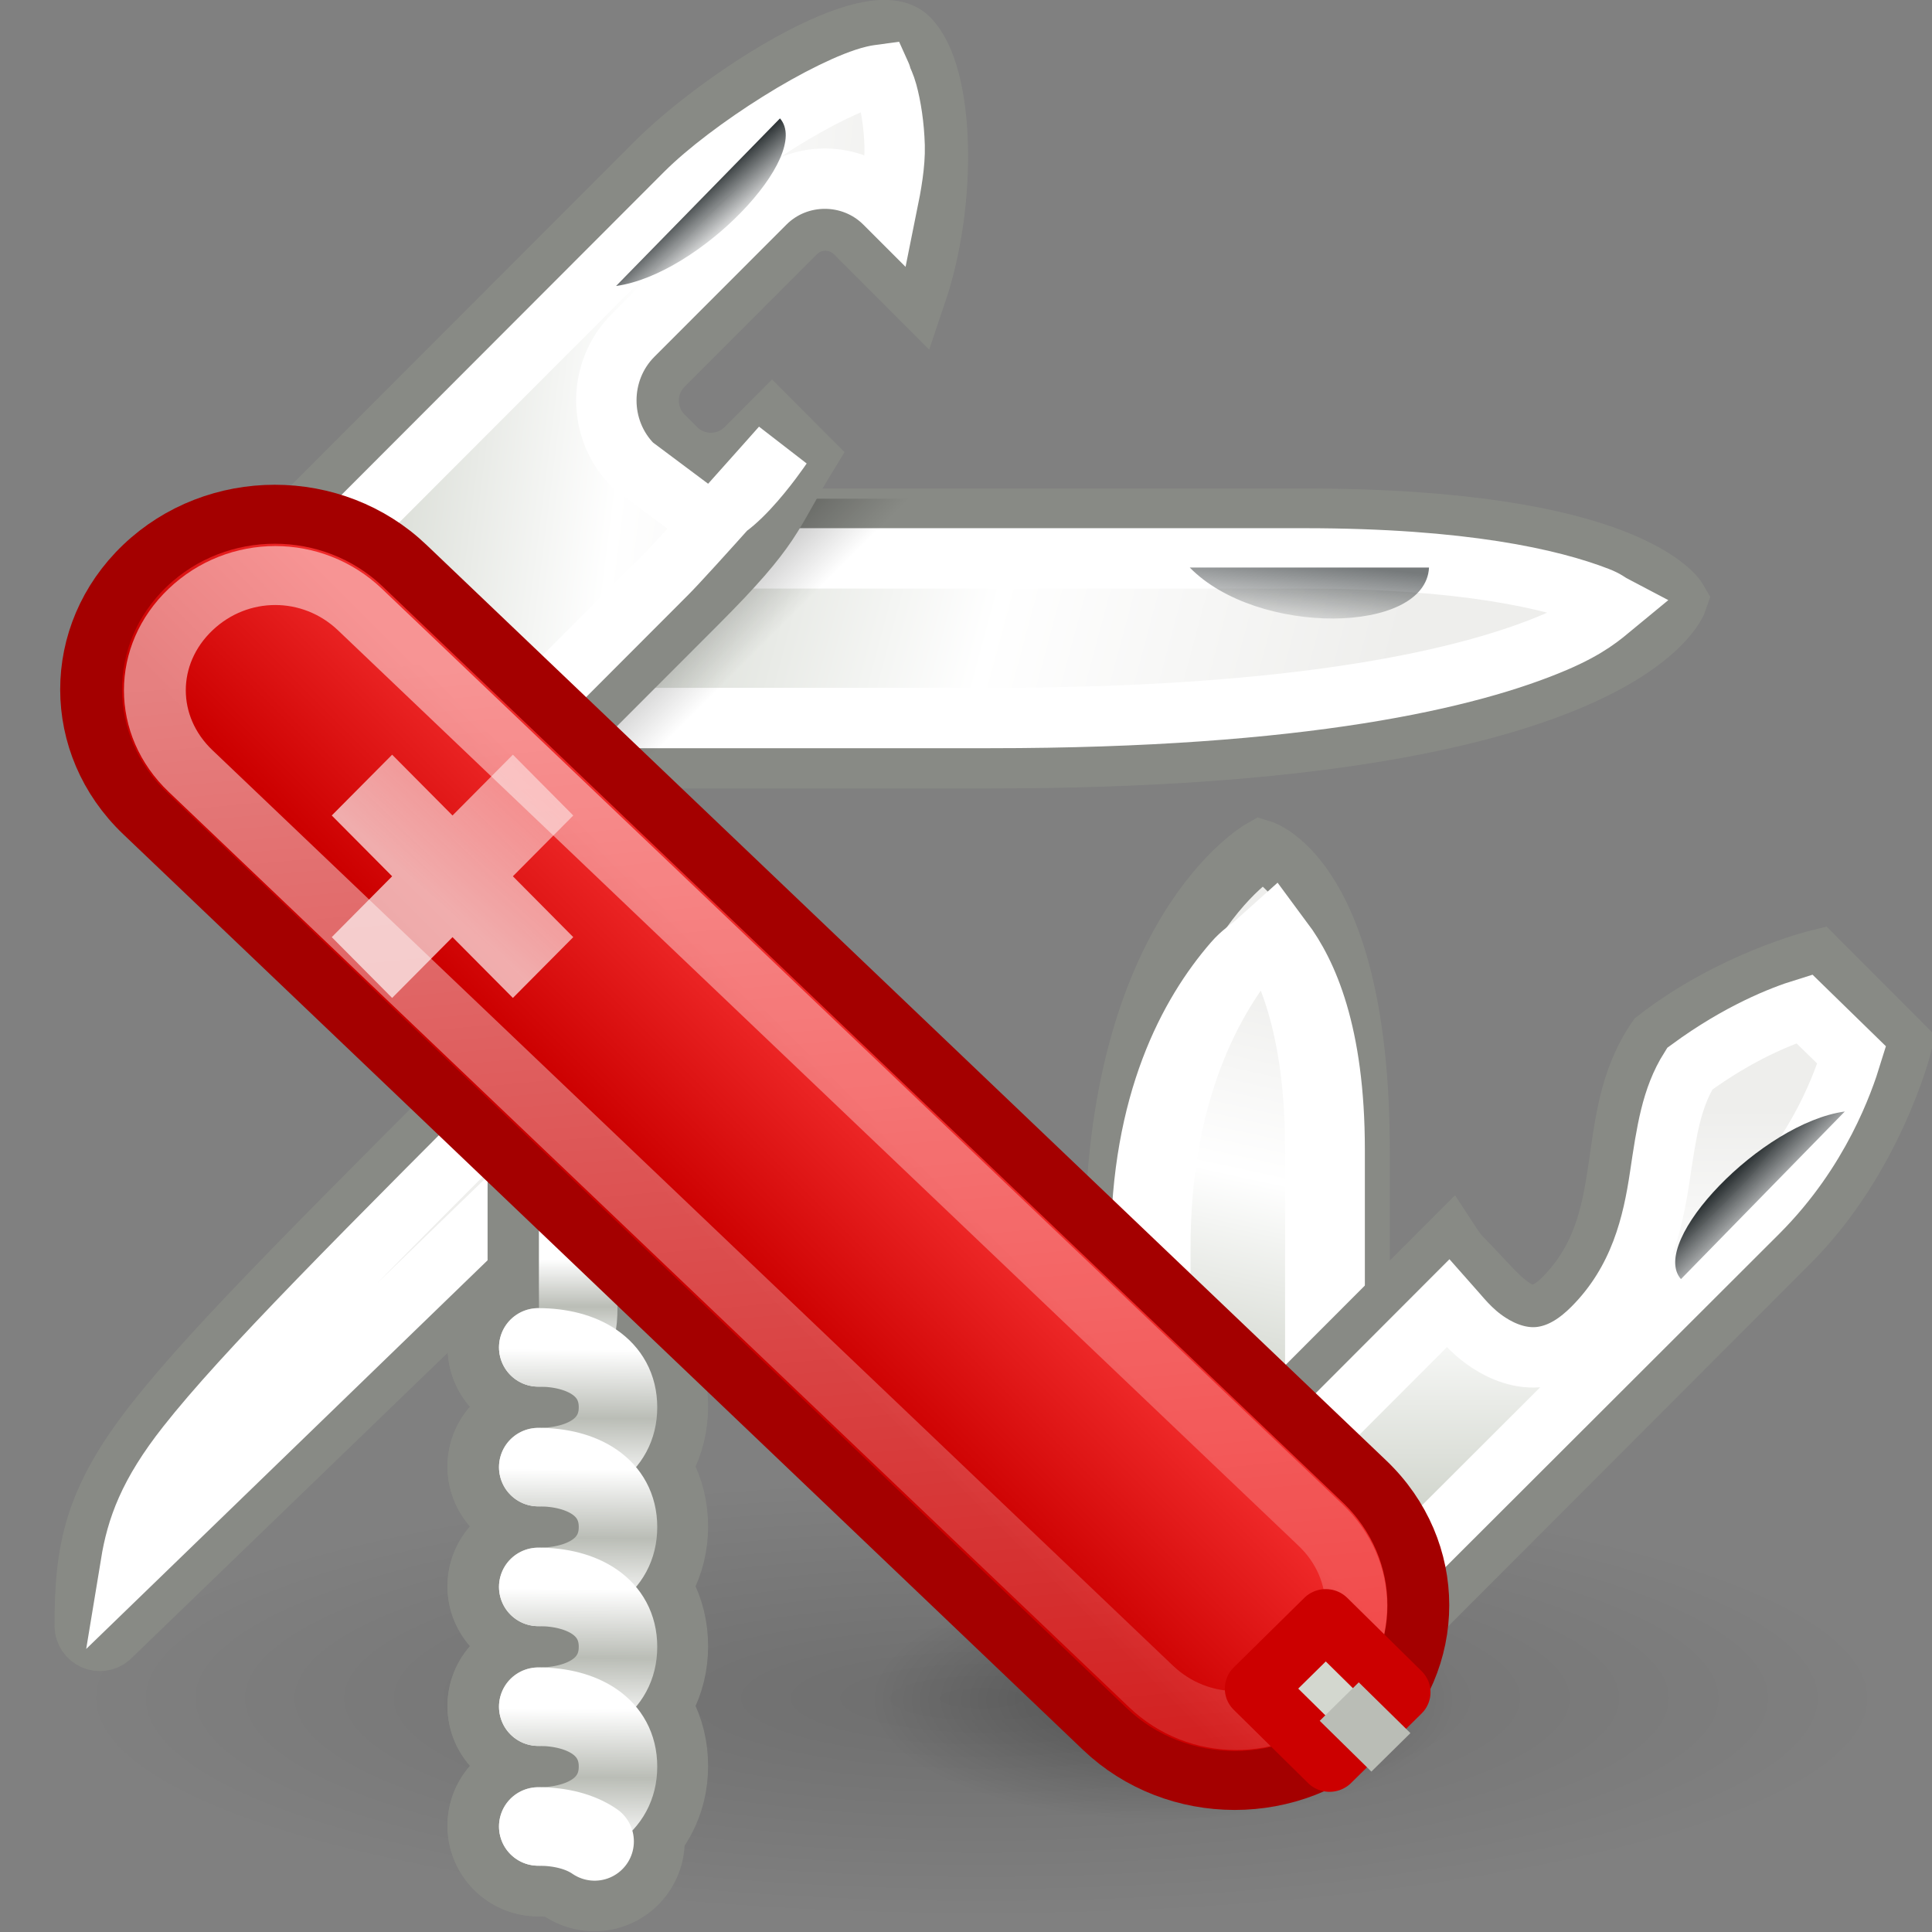 <?xml version="1.0" encoding="UTF-8" standalone="no"?>
<!-- Created with Inkscape (http://www.inkscape.org/) -->
<svg
   xmlns:dc="http://purl.org/dc/elements/1.1/"
   xmlns:cc="http://web.resource.org/cc/"
   xmlns:rdf="http://www.w3.org/1999/02/22-rdf-syntax-ns#"
   xmlns:svg="http://www.w3.org/2000/svg"
   xmlns="http://www.w3.org/2000/svg"
   xmlns:xlink="http://www.w3.org/1999/xlink"
   xmlns:sodipodi="http://sodipodi.sourceforge.net/DTD/sodipodi-0.dtd"
   xmlns:inkscape="http://www.inkscape.org/namespaces/inkscape"
   width="32"
   height="32"
   id="svg2"
   sodipodi:version="0.32"
   inkscape:version="0.45"
   version="1.0"
   sodipodi:docbase="/home/dobey/Projects/gnome-icon-theme/32x32/categories"
   sodipodi:docname="applications-utilities.svg"
   inkscape:output_extension="org.inkscape.output.svg.inkscape">
  <rect width="100%" height="100%" fill="#808080" stroke="none"/>
  <defs
     id="defs4">
    <linearGradient
       inkscape:collect="always"
       id="linearGradient7230">
      <stop
         style="stop-color:#ffffff;stop-opacity:1;"
         offset="0"
         id="stop7232" />
      <stop
         style="stop-color:#ffffff;stop-opacity:0;"
         offset="1"
         id="stop7234" />
    </linearGradient>
    <linearGradient
       inkscape:collect="always"
       id="linearGradient6886">
      <stop
         style="stop-color:#000000;stop-opacity:1;"
         offset="0"
         id="stop6888" />
      <stop
         style="stop-color:#000000;stop-opacity:0;"
         offset="1"
         id="stop6890" />
    </linearGradient>
    <linearGradient
       inkscape:collect="always"
       id="linearGradient6856">
      <stop
         style="stop-color:#000000;stop-opacity:1;"
         offset="0"
         id="stop6858" />
      <stop
         style="stop-color:#000000;stop-opacity:0;"
         offset="1"
         id="stop6860" />
    </linearGradient>
    <linearGradient
       id="linearGradient6594">
      <stop
         style="stop-color:#ffffff;stop-opacity:1;"
         offset="0"
         id="stop6596" />
      <stop
         id="stop6714"
         offset="0.5"
         style="stop-color:#babdb6;stop-opacity:1;" />
      <stop
         style="stop-color:#ffffff;stop-opacity:1;"
         offset="1"
         id="stop6598" />
    </linearGradient>
    <linearGradient
       id="linearGradient6393">
      <stop
         style="stop-color:#d3d7cf;stop-opacity:1"
         offset="0"
         id="stop6395" />
      <stop
         id="stop6401"
         offset="0.5"
         style="stop-color:#ffffff;stop-opacity:1;" />
      <stop
         style="stop-color:#eeeeec;stop-opacity:1"
         offset="1"
         id="stop6397" />
    </linearGradient>
    <linearGradient
       inkscape:collect="always"
       id="linearGradient6377">
      <stop
         style="stop-color:#2e3436;stop-opacity:1"
         offset="0"
         id="stop6379" />
      <stop
         style="stop-color:#2e3436;stop-opacity:0"
         offset="1"
         id="stop6381" />
    </linearGradient>
    <linearGradient
       id="linearGradient6350">
      <stop
         style="stop-color:#cc0000;stop-opacity:1"
         offset="0"
         id="stop6352" />
      <stop
         style="stop-color:#ef2929;stop-opacity:1;"
         offset="1"
         id="stop6354" />
    </linearGradient>
    <linearGradient
       inkscape:collect="always"
       id="linearGradient6340">
      <stop
         style="stop-color:#ffffff;stop-opacity:1;"
         offset="0"
         id="stop6342" />
      <stop
         style="stop-color:#ffffff;stop-opacity:0;"
         offset="1"
         id="stop6344" />
    </linearGradient>
    <radialGradient
       inkscape:collect="always"
       xlink:href="#linearGradient6856"
       id="radialGradient6565"
       gradientUnits="userSpaceOnUse"
       gradientTransform="matrix(1,0,0,0.429,0,21.651)"
       cx="23.953"
       cy="37.924"
       fx="23.953"
       fy="37.924"
       r="24.307" />
    <radialGradient
       inkscape:collect="always"
       xlink:href="#linearGradient6856"
       id="radialGradient6567"
       gradientUnits="userSpaceOnUse"
       gradientTransform="matrix(1,0,0,0.429,0,21.651)"
       cx="23.953"
       cy="37.924"
       fx="23.953"
       fy="37.924"
       r="24.307" />
    <linearGradient
       inkscape:collect="always"
       xlink:href="#linearGradient6594"
       id="linearGradient6603"
       gradientUnits="userSpaceOnUse"
       gradientTransform="matrix(0.66,0,0,0.661,0,6.115)"
       x1="13.66"
       y1="37"
       x2="13.688"
       y2="33.562" />
    <linearGradient
       inkscape:collect="always"
       xlink:href="#linearGradient6594"
       id="linearGradient6606"
       gradientUnits="userSpaceOnUse"
       gradientTransform="matrix(0.66,0,0,0.661,0,4.131)"
       x1="13.66"
       y1="37"
       x2="13.688"
       y2="33.562" />
    <linearGradient
       inkscape:collect="always"
       xlink:href="#linearGradient6594"
       id="linearGradient6609"
       gradientUnits="userSpaceOnUse"
       gradientTransform="matrix(0.66,0,0,0.661,0,2.148)"
       x1="13.66"
       y1="37"
       x2="13.688"
       y2="33.562" />
    <linearGradient
       inkscape:collect="always"
       xlink:href="#linearGradient6377"
       id="linearGradient6612"
       gradientUnits="userSpaceOnUse"
       gradientTransform="matrix(-0.66,0,0,-0.661,40.1,23.645)"
       x1="17.694"
       y1="5.893"
       x2="16.579"
       y2="4.778" />
    <linearGradient
       inkscape:collect="always"
       xlink:href="#linearGradient6377"
       id="linearGradient6615"
       gradientUnits="userSpaceOnUse"
       gradientTransform="matrix(0.467,0.633,-0.467,0.633,16.301,-5.168)"
       x1="16.595"
       y1="6.21"
       x2="17.468"
       y2="7.22" />
    <linearGradient
       inkscape:collect="always"
       xlink:href="#linearGradient6377"
       id="linearGradient6618"
       gradientUnits="userSpaceOnUse"
       gradientTransform="matrix(0.66,0,0,0.661,0.66,-0.498)"
       x1="16.175"
       y1="5.834"
       x2="17.103"
       y2="6.899" />
    <linearGradient
       inkscape:collect="always"
       xlink:href="#linearGradient6594"
       id="linearGradient6625"
       gradientUnits="userSpaceOnUse"
       x1="13.66"
       y1="37"
       x2="13.688"
       y2="33.562"
       gradientTransform="matrix(0.66,0,0,0.661,0,0.164)" />
    <linearGradient
       inkscape:collect="always"
       xlink:href="#linearGradient6594"
       id="linearGradient6628"
       gradientUnits="userSpaceOnUse"
       gradientTransform="matrix(0.66,0,0,0.661,0,-1.82)"
       x1="14.001"
       y1="36.688"
       x2="14.001"
       y2="34.312" />
    <linearGradient
       inkscape:collect="always"
       xlink:href="#linearGradient6393"
       id="linearGradient6642"
       gradientUnits="userSpaceOnUse"
       x1="40.57"
       y1="37.35"
       x2="40.57"
       y2="27.537"
       gradientTransform="matrix(0.66,0,0,0.661,0,0.164)" />
    <linearGradient
       inkscape:collect="always"
       xlink:href="#linearGradient6393"
       id="linearGradient6646"
       gradientUnits="userSpaceOnUse"
       x1="31.166"
       y1="34.234"
       x2="33.807"
       y2="24.377"
       gradientTransform="matrix(0.811,0,0,0.661,-5.449,0.164)" />
    <linearGradient
       inkscape:collect="always"
       xlink:href="#linearGradient6393"
       id="linearGradient6651"
       gradientUnits="userSpaceOnUse"
       x1="8.569"
       y1="11.256"
       x2="22.398"
       y2="13"
       gradientTransform="matrix(0.66,0,0,0.661,0,0.164)" />
    <linearGradient
       inkscape:collect="always"
       xlink:href="#linearGradient6886"
       id="linearGradient6654"
       gradientUnits="userSpaceOnUse"
       x1="17.75"
       y1="14.625"
       x2="19.187"
       y2="16.062"
       gradientTransform="matrix(0.66,0,0,0.661,0.375,-0.336)" />
    <linearGradient
       inkscape:collect="always"
       xlink:href="#linearGradient6393"
       id="linearGradient6658"
       gradientUnits="userSpaceOnUse"
       x1="14.274"
       y1="15.036"
       x2="33.601"
       y2="20.214"
       gradientTransform="matrix(0.66,0,0,0.661,0.375,-0.336)" />
    <linearGradient
       inkscape:collect="always"
       xlink:href="#linearGradient6350"
       id="linearGradient7219"
       gradientUnits="userSpaceOnUse"
       gradientTransform="matrix(0.661,0,0,0.661,-0.118,0.118)"
       x1="-9.608"
       y1="36.048"
       x2="-4.817"
       y2="36.166" />
    <linearGradient
       inkscape:collect="always"
       xlink:href="#linearGradient6340"
       id="linearGradient7221"
       gradientUnits="userSpaceOnUse"
       x1="-7.449"
       y1="17.625"
       x2="-31.085"
       y2="46.566" />
    <linearGradient
       inkscape:collect="always"
       xlink:href="#linearGradient7230"
       id="linearGradient7236"
       x1="7.625"
       y1="15.281"
       x2="13.219"
       y2="9"
       gradientUnits="userSpaceOnUse" />
  </defs>
  <sodipodi:namedview
     id="base"
     pagecolor="#ffffff"
     bordercolor="#666666"
     borderopacity="0.349"
     inkscape:pageopacity="0"
     inkscape:pageshadow="2"
     inkscape:zoom="1"
     inkscape:cx="5.0405228"
     inkscape:cy="14.294367"
     inkscape:document-units="px"
     inkscape:current-layer="layer1"
     width="32px"
     height="32px"
     inkscape:showpageshadow="false"
     gridspacingx="0.5px"
     gridspacingy="0.5px"
     gridempspacing="2"
     showgrid="false"
     inkscape:window-width="1081"
     inkscape:window-height="750"
     inkscape:window-x="107"
     inkscape:window-y="193"
     borderlayer="true"
     showborder="false"
     showguides="false"
     inkscape:guide-bbox="false"
     inkscape:grid-points="false"
     inkscape:object-paths="false"
     inkscape:grid-bbox="true">
    <sodipodi:guide
       orientation="horizontal"
       position="19.534"
       id="guide6330" />
    <sodipodi:guide
       orientation="vertical"
       position="19.003"
       id="guide6332" />
  </sodipodi:namedview>
  <g
     inkscape:label="Livello 1"
     inkscape:groupmode="layer"
     id="layer1">
    <path
       style="fill:url(#linearGradient6658);fill-opacity:1;stroke:#888a85;stroke-width:1;stroke-linecap:round;stroke-linejoin:miter;stroke-miterlimit:4;stroke-dashoffset:0.7;stroke-opacity:1"
       d="M 5.623,8.591 L 21.605,8.591 C 27.013,8.591 27.782,9.94 27.782,9.94 C 27.782,9.94 26.901,12.559 16.403,12.559 L 5.623,12.559 C 4.362,12.559 3.347,11.674 3.347,10.575 C 3.347,9.476 4.362,8.591 5.623,8.591 z "
       id="rect6318"
       sodipodi:nodetypes="cczccsc" />
    <path
       sodipodi:type="inkscape:offset"
       inkscape:radius="-1.009594"
       inkscape:original="M 7.9375 13.5 C 6.0283308 13.5 4.5 14.837999 4.5 16.5 C 4.5 18.162 6.0283306 19.499999 7.9375 19.5 L 24.28125 19.5 C 40.177659 19.5 41.500001 15.53125 41.5 15.53125 C 41.5 15.53125 40.346045 13.5 32.15625 13.5 L 7.9375 13.5 z "
       style="fill:none;fill-opacity:1;stroke:#ffffff;stroke-width:1.513;stroke-linecap:round;stroke-linejoin:miter;stroke-miterlimit:4;stroke-dashoffset:0.7;stroke-opacity:1"
       id="path6365"
       d="M 7.938,14.5 C 6.5,14.5 5.5,15.457 5.5,16.5 C 5.5,17.543 6.5,18.5 7.938,18.5 L 24.281,18.5 C 32.145,18.5 36.343,17.504 38.469,16.594 C 39.301,16.237 39.625,15.946 39.938,15.688 C 39.787,15.609 39.759,15.557 39.531,15.469 C 38.384,15.025 36.168,14.5 32.156,14.5 L 7.938,14.5 z "
       transform="matrix(0.66,0,0,0.661,0.375,-0.336)" />
    <path
       style="opacity:0.259;fill:url(#linearGradient6654);fill-opacity:1;stroke:none;stroke-width:1;stroke-linecap:round;stroke-linejoin:miter;stroke-miterlimit:4;stroke-dashoffset:0.7;stroke-opacity:1"
       d="M 5.617,8.26 C 4.202,8.26 3.017,9.273 3.017,10.575 C 3.017,11.877 4.202,12.889 5.617,12.889 L 16.411,12.889 L 16.988,8.26 L 5.617,8.26 z "
       id="path6873"
       sodipodi:nodetypes="cscccc" />
    <path
       style="fill:url(#linearGradient6651);fill-opacity:1;stroke:#888a85;stroke-width:1;stroke-linecap:round;stroke-linejoin:miter;stroke-miterlimit:4;stroke-dashoffset:0.7;stroke-opacity:1"
       d="M 4.828,8.74 C 3.725,9.845 3.74,11.625 4.843,12.729 C 5.946,13.834 7.709,13.834 8.812,12.729 L 11.541,9.997 C 12.84,8.696 12.744,8.567 13.357,7.563 L 12.788,6.993 L 12.358,7.425 C 12.035,7.749 11.514,7.749 11.191,7.425 L 10.986,7.22 C 10.663,6.897 10.663,6.375 10.986,6.051 L 13.175,3.86 C 13.45,3.584 13.893,3.584 14.168,3.86 L 15.175,4.868 C 15.702,3.313 15.642,1.228 15.049,0.634 C 14.441,0.026 11.958,1.601 10.855,2.705 L 4.828,8.74 z "
       id="rect5331"
       sodipodi:nodetypes="cscccccccccccscc" />
    <path
       sodipodi:type="arc"
       style="opacity:0.142;fill:url(#radialGradient6565);fill-opacity:1;stroke:none;stroke-width:1.3;stroke-linecap:round;stroke-linejoin:round;stroke-miterlimit:4;stroke-dasharray:none;stroke-dashoffset:0.7;stroke-opacity:1"
       id="path6854"
       sodipodi:cx="23.953241"
       sodipodi:cy="37.923729"
       sodipodi:rx="24.306795"
       sodipodi:ry="10.429825"
       d="M 48.26 37.924 A 24.307 10.43 0 1 1  -0.354,37.924 A 24.307 10.43 0 1 1  48.26 37.924 z"
       transform="matrix(0.612,0,0,0.346,1.601,15.007)" />
    <path
       sodipodi:type="arc"
       style="opacity:0.28;fill:url(#radialGradient6567);fill-opacity:1;stroke:none;stroke-width:1.3;stroke-linecap:round;stroke-linejoin:round;stroke-miterlimit:4;stroke-dasharray:none;stroke-dashoffset:0.7;stroke-opacity:1"
       id="path6894"
       sodipodi:cx="23.953241"
       sodipodi:cy="37.923729"
       sodipodi:rx="24.306795"
       sodipodi:ry="10.429825"
       d="M 48.26 37.924 A 24.307 10.43 0 1 1  -0.354,37.924 A 24.307 10.43 0 1 1  48.26 37.924 z"
       transform="matrix(0.201,0,0,0.193,14.456,20.838)" />
    <path
       style="fill:url(#linearGradient6646);fill-opacity:1;stroke:#888a85;stroke-width:1;stroke-linecap:round;stroke-linejoin:miter;stroke-miterlimit:4;stroke-dashoffset:0.7;stroke-opacity:1"
       d="M 22.519,25.994 L 22.519,19.054 C 22.519,14.572 20.89,14.08 20.89,14.08 C 20.89,14.08 18.466,15.465 18.466,20.677 L 18.466,25.994 C 18.466,27.071 19.369,27.938 20.492,27.938 C 21.615,27.938 22.519,27.071 22.519,25.994 z "
       id="path6321"
       sodipodi:nodetypes="cczccsc" />
    <path
       sodipodi:type="inkscape:offset"
       inkscape:radius="-1.2479775"
       inkscape:original="M 32.5 21.53125 C 32.499999 21.53125 29.5 23.650234 29.5 31.53125 L 29.5 39.5625 C 29.5 41.190908 30.615 42.5 32 42.5 C 33.385 42.5 34.5 41.19091 34.5 39.5625 L 34.5 29.0625 C 34.5 22.284953 32.5 21.53125 32.5 21.53125 z "
       style="fill:none;fill-opacity:1;stroke:#ffffff;stroke-width:1.144;stroke-linecap:round;stroke-linejoin:miter;stroke-miterlimit:4;stroke-dashoffset:0.7;stroke-opacity:1"
       id="path6373"
       d="M 32.469,23.594 C 32.346,23.787 32.258,23.857 32.125,24.125 C 31.47,25.447 30.75,27.749 30.75,31.531 L 30.75,39.562 C 30.75,40.621 31.401,41.25 32,41.25 C 32.599,41.25 33.25,40.621 33.25,39.562 L 33.25,29.062 C 33.25,26.035 32.836,24.457 32.469,23.594 z "
       transform="matrix(1.155,0,0,0.661,-16.458,-0.167)" />
    <path
       style="fill:url(#linearGradient6642);fill-opacity:1;stroke:#888a85;stroke-width:1;stroke-linecap:round;stroke-linejoin:miter;stroke-miterlimit:4;stroke-dashoffset:0.7;stroke-opacity:1"
       d="M 19.479,25.132 C 18.526,26.086 18.703,27.16 19.479,27.938 C 20.255,28.715 21.649,28.57 22.602,27.616 L 29.632,20.576 C 31.033,19.174 31.5,17.303 31.5,17.303 L 30.099,15.9 C 30.099,15.9 28.69,16.247 27.443,17.215 C 26.515,18.562 27.172,20.234 25.896,21.512 C 25.25,22.159 24.869,21.498 24.222,20.85 C 24.141,20.769 24.078,20.679 24.018,20.587 L 19.479,25.132 z "
       id="rect6323"
       sodipodi:nodetypes="cscccccsscc" />
    <path
       sodipodi:type="inkscape:offset"
       inkscape:radius="-1.0726773"
       inkscape:original="M 45.5625 23.8125 C 45.5625 23.812501 43.450636 24.316265 41.5625 25.78125 C 40.156313 27.817708 41.150113 30.349887 39.21875 32.28125 C 38.239407 33.260592 37.666843 32.260593 36.6875 31.28125 C 36.565081 31.158834 36.466814 31.013755 36.375 30.875 L 29.5 37.75 C 28.056759 39.193243 28.324787 40.824787 29.5 42 C 30.675213 43.175211 32.775505 42.943242 34.21875 41.5 L 44.875 30.875 C 46.996321 28.753678 47.6875 25.90625 47.6875 25.90625 L 45.5625 23.8125 z "
       style="fill:none;fill-opacity:1;stroke:#ffffff;stroke-width:1.513;stroke-linecap:round;stroke-linejoin:miter;stroke-miterlimit:4;stroke-dashoffset:0.7;stroke-opacity:1"
       id="path6369"
       d="M 45.281,25.031 C 44.72,25.204 43.645,25.623 42.406,26.531 C 41.945,27.262 41.823,28.1 41.656,29.219 C 41.481,30.389 41.165,31.835 39.969,33.031 C 39.622,33.378 39.199,33.679 38.688,33.75 C 38.176,33.821 37.703,33.618 37.375,33.406 C 36.901,33.101 36.646,32.744 36.344,32.406 L 30.25,38.5 C 29.695,39.055 29.575,39.521 29.594,39.938 C 29.613,40.354 29.809,40.809 30.25,41.25 C 30.923,41.923 32.353,41.866 33.469,40.75 L 44.125,30.125 C 45.667,28.583 46.266,26.848 46.469,26.188 L 45.281,25.031 z "
       transform="matrix(0.66,0,0,0.661,0,0.164)" />
    <path
       d="M 13.906,25.094 C 13.836,25.107 13.771,25.139 13.719,25.188 C 8.336,30.57 5.468,33.394 3.906,35.375 C 2.344,37.356 2.125,38.586 2.125,40.5 C 2.129,40.646 2.217,40.776 2.35,40.836 C 2.483,40.896 2.638,40.875 2.75,40.781 L 16.75,27.281 C 16.833,27.2 16.874,27.085 16.862,26.969 C 16.85,26.854 16.786,26.75 16.688,26.688 L 14.188,25.156 C 14.106,25.099 14.005,25.077 13.906,25.094 z "
       id="path6521"
       style="fill:#eeeeec;fill-rule:evenodd;stroke:#888a85;stroke-width:1.513px;stroke-linecap:butt;stroke-linejoin:miter;stroke-opacity:1"
       inkscape:original="M 14 25.46875 C 3.2329203 36.23583 2.5 36.721255 2.5 40.5 L 16.5 27 L 14 25.46875 z "
       inkscape:radius="0.38100424"
       sodipodi:type="inkscape:offset"
       transform="matrix(0.66,0,0,0.661,0,0.164)" />
    <path
       sodipodi:nodetypes="cssccscccccccccsssc"
       id="path6518"
       d="M 14.591,1.238 C 14.555,1.243 14.543,1.241 14.467,1.259 C 14.124,1.34 13.501,1.646 12.899,2.024 C 12.296,2.401 11.707,2.845 11.351,3.202 L 5.325,9.236 C 4.492,10.069 4.506,11.392 5.345,12.232 C 6.185,13.073 7.478,13.073 8.317,12.232 L 11.041,9.504 C 11.39,9.155 12.946,7.398 12.946,7.398 C 12.946,7.398 11.939,8.897 11.53,8.488 L 10.484,7.706 C 9.896,7.117 9.896,6.147 10.484,5.557 L 12.672,3.367 C 13.215,2.823 14.109,2.823 14.653,3.367 L 14.694,3.408 C 14.765,3.058 14.826,2.712 14.818,2.416 C 14.808,2.075 14.758,1.761 14.694,1.528 C 14.662,1.411 14.62,1.329 14.591,1.259 C 14.586,1.247 14.596,1.249 14.591,1.238 z "
       style="fill:none;fill-opacity:1;stroke:#ffffff;stroke-width:1;stroke-linecap:round;stroke-linejoin:miter;stroke-miterlimit:4;stroke-dashoffset:0.7;stroke-opacity:1" />
    <path
       sodipodi:type="inkscape:offset"
       inkscape:radius="-0.59492946"
       inkscape:original="M 14 25.46875 C 3.2329203 36.23583 2.5 36.721255 2.5 40.5 L 16.5 27 L 14 25.46875 z "
       style="fill:none;fill-rule:evenodd;stroke:#ffffff;stroke-width:1.513;stroke-linecap:butt;stroke-linejoin:miter;stroke-miterlimit:6;stroke-dasharray:none;stroke-opacity:1"
       id="path6429"
       d="M 14.062,26.219 C 8.955,31.324 6.125,34.145 4.688,35.969 C 3.723,37.192 3.429,38.039 3.281,38.938 L 15.531,27.094 L 14.062,26.219 z "
       transform="matrix(0.66,0,0,0.661,0,0.164)" />
    <path
       style="fill:none;fill-opacity:1;stroke:#888a85;stroke-width:3;stroke-linecap:round;stroke-linejoin:round;stroke-miterlimit:4;stroke-dasharray:none;stroke-dashoffset:0.7;stroke-opacity:1"
       d="M 8.915,22.317 C 9.645,22.317 9.576,21.986 9.576,21.325 L 9.576,18.349"
       id="path6634"
       sodipodi:nodetypes="css" />
    <g
       id="g6733"
       transform="matrix(0.66,0,0,0.661,0,0.164)">
      <path
         sodipodi:nodetypes="css"
         id="path6557"
         d="M 13.5,36.5 C 14.604,36.5 15.5,36 15.5,35 C 15.5,34 14.604,33.5 13.5,33.5"
         style="fill:none;fill-opacity:1;stroke:#888a85;stroke-width:4.54;stroke-linecap:round;stroke-linejoin:round;stroke-miterlimit:4;stroke-dasharray:none;stroke-dashoffset:0.7;stroke-opacity:1" />
      <path
         sodipodi:nodetypes="css"
         id="path6559"
         d="M 13.5,39.5 C 14.604,39.5 15.5,39 15.5,38 C 15.5,37 14.604,36.5 13.5,36.5"
         style="fill:none;fill-opacity:1;stroke:#888a85;stroke-width:4.54;stroke-linecap:round;stroke-linejoin:round;stroke-miterlimit:4;stroke-dasharray:none;stroke-dashoffset:0.7;stroke-opacity:1" />
      <path
         sodipodi:nodetypes="css"
         id="path6561"
         d="M 13.5,42.5 C 14.604,42.5 15.5,42 15.5,41 C 15.5,40 14.604,39.5 13.5,39.5"
         style="fill:none;fill-opacity:1;stroke:#888a85;stroke-width:4.54;stroke-linecap:round;stroke-linejoin:round;stroke-miterlimit:4;stroke-dasharray:none;stroke-dashoffset:0.7;stroke-opacity:1" />
      <path
         sodipodi:nodetypes="css"
         id="path6563"
         d="M 13.5,45.5 C 14.604,45.5 15.5,45 15.5,44 C 15.5,43 14.604,42.5 13.5,42.5"
         style="fill:none;fill-opacity:1;stroke:#888a85;stroke-width:4.54;stroke-linecap:round;stroke-linejoin:round;stroke-miterlimit:4;stroke-dasharray:none;stroke-dashoffset:0.7;stroke-opacity:1" />
      <path
         sodipodi:nodetypes="cs"
         id="path6565"
         d="M 14.914,45.875 C 14.552,45.625 14.052,45.5 13.5,45.5"
         style="fill:none;fill-opacity:1;stroke:#888a85;stroke-width:4.54;stroke-linecap:round;stroke-linejoin:round;stroke-miterlimit:4;stroke-dasharray:none;stroke-dashoffset:0.7;stroke-opacity:1" />
    </g>
    <path
       style="fill:none;fill-opacity:1;stroke:url(#linearGradient6628);stroke-width:1.3;stroke-linecap:round;stroke-linejoin:round;stroke-miterlimit:4;stroke-dasharray:none;stroke-dashoffset:0.7;stroke-opacity:1"
       d="M 8.915,22.317 C 9.645,22.317 9.576,21.986 9.576,21.325 L 9.576,18.349"
       id="path6630"
       sodipodi:nodetypes="css" />
    <path
       style="fill:none;fill-opacity:1;stroke:url(#linearGradient6625);stroke-width:1.3;stroke-linecap:round;stroke-linejoin:round;stroke-miterlimit:4;stroke-dasharray:none;stroke-dashoffset:0.7;stroke-opacity:1"
       d="M 8.915,24.3 C 9.645,24.3 10.236,23.97 10.236,23.309 C 10.236,22.647 9.645,22.317 8.915,22.317"
       id="path6452"
       sodipodi:nodetypes="css" />
    <path
       style="fill:url(#linearGradient6618);fill-opacity:1;fill-rule:evenodd;stroke:none;stroke-width:1px;stroke-linecap:butt;stroke-linejoin:miter;stroke-opacity:1"
       d="M 10.204,4.737 L 12.919,1.961 C 13.46,2.579 11.588,4.545 10.204,4.737 z "
       id="path6375"
       sodipodi:nodetypes="ccc" />
    <path
       style="fill:url(#linearGradient6615);fill-opacity:1;fill-rule:evenodd;stroke:none;stroke-width:1px;stroke-linecap:butt;stroke-linejoin:miter;stroke-opacity:1;opacity:0.655"
       d="M 19.706,9.4 L 23.669,9.4 C 23.615,10.511 20.82,10.542 19.706,9.4 z "
       id="path6385"
       sodipodi:nodetypes="ccc" />
    <path
       style="fill:url(#linearGradient6612);fill-opacity:1;fill-rule:evenodd;stroke:none;stroke-width:1px;stroke-linecap:butt;stroke-linejoin:miter;stroke-opacity:1"
       d="M 30.556,18.41 L 27.842,21.186 C 27.301,20.568 29.173,18.602 30.556,18.41 z "
       id="path6389"
       sodipodi:nodetypes="ccc" />
    <path
       style="fill:none;fill-opacity:1;stroke:url(#linearGradient6609);stroke-width:1.3;stroke-linecap:round;stroke-linejoin:round;stroke-miterlimit:4;stroke-dasharray:none;stroke-dashoffset:0.7;stroke-opacity:1"
       d="M 8.915,26.284 C 9.645,26.284 10.236,25.954 10.236,25.292 C 10.236,24.631 9.645,24.3 8.915,24.3"
       id="path6716"
       sodipodi:nodetypes="css" />
    <path
       style="fill:none;fill-opacity:1;stroke:url(#linearGradient6606);stroke-width:1.3;stroke-linecap:round;stroke-linejoin:round;stroke-miterlimit:4;stroke-dasharray:none;stroke-dashoffset:0.7;stroke-opacity:1"
       d="M 8.915,28.268 C 9.645,28.268 10.236,27.938 10.236,27.276 C 10.236,26.615 9.645,26.284 8.915,26.284"
       id="path6720"
       sodipodi:nodetypes="css" />
    <path
       style="fill:none;fill-opacity:1;stroke:url(#linearGradient6603);stroke-width:1.3;stroke-linecap:round;stroke-linejoin:round;stroke-miterlimit:4;stroke-dasharray:none;stroke-dashoffset:0.7;stroke-opacity:1"
       d="M 8.915,30.252 C 9.645,30.252 10.236,29.921 10.236,29.26 C 10.236,28.599 9.645,28.268 8.915,28.268"
       id="path6724"
       sodipodi:nodetypes="css" />
    <path
       style="fill:#ffffff;fill-opacity:1;stroke:#ffffff;stroke-width:1.3;stroke-linecap:round;stroke-linejoin:round;stroke-miterlimit:4;stroke-dasharray:none;stroke-dashoffset:0.7;stroke-opacity:1"
       d="M 9.849,30.5 C 9.61,30.335 9.28,30.252 8.915,30.252"
       id="path6555"
       sodipodi:nodetypes="cs" />
    <g
       id="g6744"
       transform="matrix(0.467,0.468,-0.467,0.468,11.354,-0.558)" />
    <g
       id="g7201"
       transform="matrix(1.074,0,0,1.057,-0.973,-1.093)">
      <path
         transform="matrix(0.718,-0.696,0.718,0.696,0,0)"
         style="fill:url(#linearGradient7219);fill-opacity:1;stroke:#a40000;stroke-width:0.939;stroke-linecap:round;stroke-linejoin:miter;stroke-miterlimit:4;stroke-dashoffset:0.7;stroke-opacity:1"
         d="M -4.923,9.299 C -3.378,9.299 -2.135,10.543 -2.135,12.087 L -2.135,32.703 C -2.135,34.247 -3.378,35.491 -4.923,35.491 C -6.467,35.491 -7.71,34.247 -7.71,32.703 L -7.71,12.087 C -7.71,10.543 -6.467,9.299 -4.923,9.299 z "
         id="rect5329" />
      <path
         transform="matrix(0.475,-0.46,0.475,0.46,0,0.164)"
         style="opacity:0.5;fill:none;fill-opacity:1;stroke:url(#linearGradient7221);stroke-width:1.42;stroke-linecap:round;stroke-linejoin:miter;stroke-miterlimit:4;stroke-dashoffset:0.7;stroke-opacity:1"
         d="M -7.281,15.375 C -8.826,15.375 -10.031,16.58 -10.031,18.125 L -10.031,49.312 C -10.031,50.857 -8.826,52.062 -7.281,52.062 C -5.736,52.062 -4.531,50.857 -4.531,49.312 L -4.531,18.125 C -4.531,16.58 -5.736,15.375 -7.281,15.375 z "
         id="path6338" />
      <rect
         transform="matrix(0.707,-0.708,0.707,0.708,0,0)"
         y="33.748"
         x="-5.086"
         height="1.621"
         width="1.539"
         id="rect6864"
         style="fill:#d3d7cf;fill-opacity:1;stroke:#cc0000;stroke-width:0.938;stroke-linecap:round;stroke-linejoin:round;stroke-miterlimit:4;stroke-dasharray:none;stroke-dashoffset:0.7;stroke-opacity:1" />
      <path
         sodipodi:nodetypes="cc"
         id="rect6866"
         d="M 22.259,27.794 L 21.657,28.397"
         style="fill:#babdb6;fill-opacity:1;stroke:#babdb6;stroke-width:1.126;stroke-linecap:butt;stroke-linejoin:round;stroke-miterlimit:4;stroke-dasharray:none;stroke-dashoffset:0.7;stroke-opacity:1" />
    </g>
    <path
       id="path6228"
       d="M 6.495,12.5 L 5.495,13.507 L 6.495,14.514 L 5.495,15.522 L 6.495,16.529 L 7.495,15.522 L 8.495,16.529 L 9.495,15.522 L 8.495,14.514 L 9.495,13.507 L 8.495,12.5 L 7.495,13.507 L 6.495,12.5 z "
       style="opacity:0.667;fill:url(#linearGradient7236);fill-opacity:1.0;stroke:none;stroke-width:1.3;stroke-linecap:round;stroke-linejoin:round;stroke-miterlimit:4;stroke-dashoffset:0.7;stroke-opacity:1" />
  </g>
</svg>
